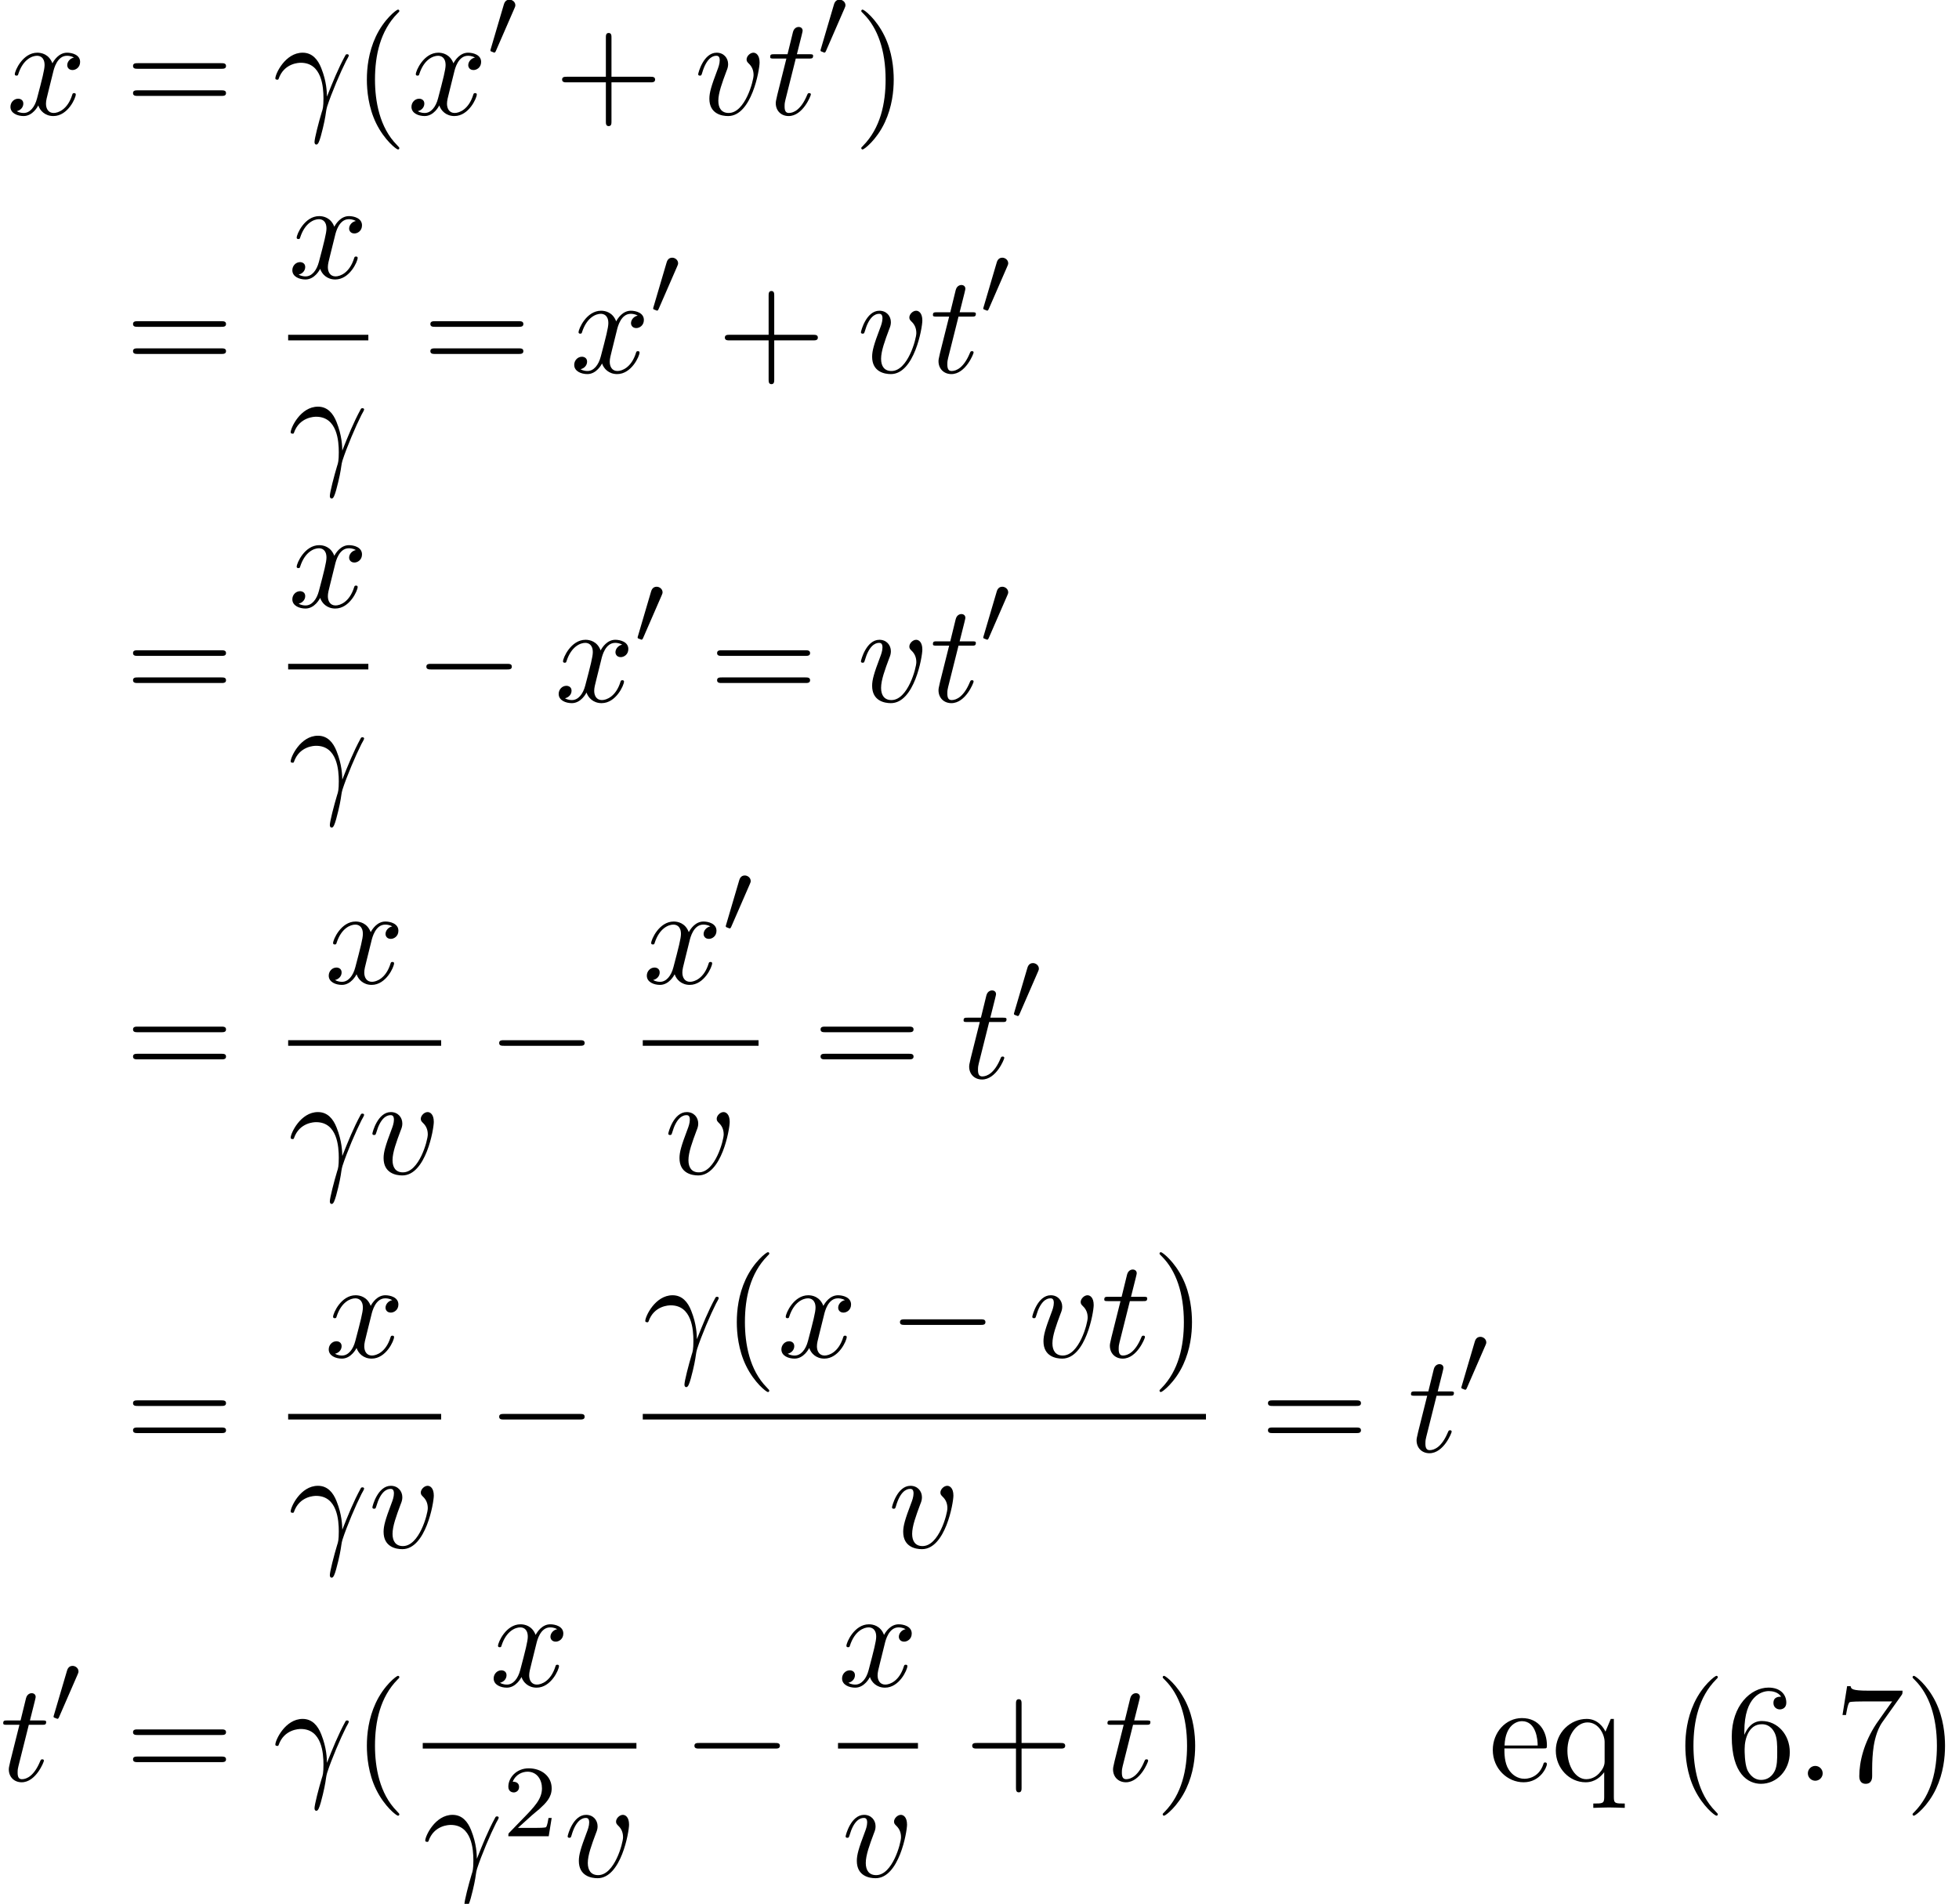 <?xml version='1.0' encoding='UTF-8'?>
<!-- This file was generated by dvisvgm 2.13.3 -->
<svg version='1.1' xmlns='http://www.w3.org/2000/svg' xmlns:xlink='http://www.w3.org/1999/xlink' width='152.792pt' height='148.503pt' viewBox='156.73 84.318 152.792 148.503'>
<defs>
<path id='g3-50' d='M2.248-1.626C2.375-1.745 2.71-2.008 2.837-2.12C3.332-2.574 3.802-3.013 3.802-3.738C3.802-4.686 3.005-5.3 2.008-5.3C1.052-5.3 .422-4.575 .422-3.866C.422-3.475 .733-3.419 .845-3.419C1.012-3.419 1.259-3.539 1.259-3.842C1.259-4.256 .861-4.256 .765-4.256C.996-4.838 1.53-5.037 1.921-5.037C2.662-5.037 3.045-4.407 3.045-3.738C3.045-2.909 2.463-2.303 1.522-1.339L.518-.303C.422-.215 .422-.199 .422 0H3.571L3.802-1.427H3.555C3.531-1.267 3.467-.869 3.371-.717C3.324-.654 2.718-.654 2.59-.654H1.172L2.248-1.626Z'/>
<path id='g1-0' d='M7.189-2.509C7.375-2.509 7.571-2.509 7.571-2.727S7.375-2.945 7.189-2.945H1.287C1.102-2.945 .905-2.945 .905-2.727S1.102-2.509 1.287-2.509H7.189Z'/>
<path id='g0-48' d='M2.112-3.778C2.152-3.881 2.184-3.937 2.184-4.017C2.184-4.28 1.945-4.455 1.722-4.455C1.403-4.455 1.315-4.176 1.283-4.065L.271-.63C.239-.534 .239-.51 .239-.502C.239-.43 .287-.414 .367-.391C.51-.327 .526-.327 .542-.327C.566-.327 .614-.327 .669-.462L2.112-3.778Z'/>
<path id='g2-13' d='M.447-2.771C.873-4.025 2.062-4.036 2.182-4.036C3.829-4.036 3.949-2.127 3.949-1.265C3.949-.6 3.895-.415 3.818-.196C3.578 .6 3.251 1.865 3.251 2.149C3.251 2.269 3.305 2.345 3.393 2.345C3.535 2.345 3.622 2.105 3.742 1.691C3.993 .775 4.102 .153 4.145-.185C4.167-.327 4.189-.469 4.233-.611C4.582-1.691 5.28-3.316 5.716-4.178C5.793-4.309 5.924-4.549 5.924-4.593C5.924-4.702 5.815-4.702 5.793-4.702C5.76-4.702 5.695-4.702 5.662-4.625C5.095-3.589 4.658-2.498 4.222-1.396C4.211-1.735 4.2-2.564 3.775-3.622C3.513-4.287 3.076-4.822 2.324-4.822C.96-4.822 .196-3.164 .196-2.825C.196-2.716 .295-2.716 .404-2.716L.447-2.771Z'/>
<path id='g2-116' d='M2.247-4.364H3.273C3.491-4.364 3.6-4.364 3.6-4.582C3.6-4.702 3.491-4.702 3.295-4.702H2.335C2.727-6.251 2.782-6.469 2.782-6.535C2.782-6.72 2.651-6.829 2.465-6.829C2.433-6.829 2.127-6.818 2.029-6.436L1.604-4.702H.578C.36-4.702 .251-4.702 .251-4.495C.251-4.364 .338-4.364 .556-4.364H1.516C.731-1.265 .687-1.08 .687-.884C.687-.295 1.102 .12 1.691 .12C2.804 .12 3.425-1.473 3.425-1.56C3.425-1.669 3.338-1.669 3.295-1.669C3.196-1.669 3.185-1.636 3.131-1.516C2.662-.382 2.084-.12 1.713-.12C1.484-.12 1.375-.262 1.375-.622C1.375-.884 1.396-.96 1.44-1.145L2.247-4.364Z'/>
<path id='g2-118' d='M5.105-4.058C5.105-4.647 4.822-4.822 4.625-4.822C4.353-4.822 4.091-4.538 4.091-4.298C4.091-4.156 4.145-4.091 4.265-3.971C4.495-3.753 4.636-3.469 4.636-3.076C4.636-2.618 3.971-.12 2.695-.12C2.138-.12 1.887-.502 1.887-1.069C1.887-1.68 2.182-2.476 2.52-3.382C2.596-3.567 2.651-3.72 2.651-3.927C2.651-4.418 2.302-4.822 1.756-4.822C.731-4.822 .316-3.24 .316-3.142C.316-3.033 .425-3.033 .447-3.033C.556-3.033 .567-3.055 .622-3.229C.938-4.331 1.407-4.582 1.724-4.582C1.811-4.582 1.996-4.582 1.996-4.233C1.996-3.96 1.887-3.665 1.811-3.469C1.331-2.204 1.189-1.702 1.189-1.233C1.189-.055 2.149 .12 2.651 .12C4.484 .12 5.105-3.491 5.105-4.058Z'/>
<path id='g2-120' d='M3.644-3.295C3.709-3.578 3.96-4.582 4.724-4.582C4.778-4.582 5.04-4.582 5.269-4.44C4.964-4.385 4.745-4.113 4.745-3.851C4.745-3.676 4.865-3.469 5.16-3.469C5.4-3.469 5.749-3.665 5.749-4.102C5.749-4.669 5.105-4.822 4.735-4.822C4.102-4.822 3.72-4.244 3.589-3.993C3.316-4.713 2.727-4.822 2.411-4.822C1.276-4.822 .655-3.415 .655-3.142C.655-3.033 .764-3.033 .785-3.033C.873-3.033 .905-3.055 .927-3.153C1.298-4.309 2.018-4.582 2.389-4.582C2.596-4.582 2.978-4.484 2.978-3.851C2.978-3.513 2.793-2.782 2.389-1.255C2.215-.578 1.833-.12 1.353-.12C1.287-.12 1.036-.12 .807-.262C1.08-.316 1.32-.545 1.32-.851C1.32-1.145 1.08-1.233 .916-1.233C.589-1.233 .316-.949 .316-.6C.316-.098 .862 .12 1.342 .12C2.062 .12 2.455-.644 2.487-.709C2.618-.305 3.011 .12 3.665 .12C4.789 .12 5.411-1.287 5.411-1.56C5.411-1.669 5.313-1.669 5.28-1.669C5.182-1.669 5.16-1.625 5.138-1.549C4.778-.382 4.036-.12 3.687-.12C3.262-.12 3.087-.469 3.087-.84C3.087-1.08 3.153-1.32 3.273-1.8L3.644-3.295Z'/>
<path id='g4-40' d='M3.611 2.618C3.611 2.585 3.611 2.564 3.425 2.378C2.062 1.004 1.713-1.058 1.713-2.727C1.713-4.625 2.127-6.524 3.469-7.887C3.611-8.018 3.611-8.04 3.611-8.073C3.611-8.149 3.567-8.182 3.502-8.182C3.393-8.182 2.411-7.44 1.767-6.055C1.211-4.855 1.08-3.644 1.08-2.727C1.08-1.876 1.2-.556 1.8 .676C2.455 2.018 3.393 2.727 3.502 2.727C3.567 2.727 3.611 2.695 3.611 2.618Z'/>
<path id='g4-41' d='M3.153-2.727C3.153-3.578 3.033-4.898 2.433-6.131C1.778-7.473 .84-8.182 .731-8.182C.665-8.182 .622-8.138 .622-8.073C.622-8.04 .622-8.018 .829-7.822C1.898-6.742 2.52-5.007 2.52-2.727C2.52-.862 2.116 1.058 .764 2.433C.622 2.564 .622 2.585 .622 2.618C.622 2.684 .665 2.727 .731 2.727C.84 2.727 1.822 1.985 2.465 .6C3.022-.6 3.153-1.811 3.153-2.727Z'/>
<path id='g4-43' d='M4.462-2.509H7.505C7.658-2.509 7.865-2.509 7.865-2.727S7.658-2.945 7.505-2.945H4.462V-6C4.462-6.153 4.462-6.36 4.244-6.36S4.025-6.153 4.025-6V-2.945H.971C.818-2.945 .611-2.945 .611-2.727S.818-2.509 .971-2.509H4.025V.545C4.025 .698 4.025 .905 4.244 .905S4.462 .698 4.462 .545V-2.509Z'/>
<path id='g4-46' d='M2.095-.578C2.095-.895 1.833-1.156 1.516-1.156S.938-.895 .938-.578S1.2 0 1.516 0S2.095-.262 2.095-.578Z'/>
<path id='g4-54' d='M1.44-3.578V-3.84C1.44-6.6 2.793-6.993 3.349-6.993C3.611-6.993 4.069-6.927 4.309-6.556C4.145-6.556 3.709-6.556 3.709-6.065C3.709-5.727 3.971-5.564 4.211-5.564C4.385-5.564 4.713-5.662 4.713-6.087C4.713-6.742 4.233-7.265 3.327-7.265C1.931-7.265 .458-5.858 .458-3.447C.458-.535 1.724 .24 2.738 .24C3.949 .24 4.985-.785 4.985-2.225C4.985-3.611 4.015-4.658 2.804-4.658C2.062-4.658 1.658-4.102 1.44-3.578ZM2.738-.065C2.051-.065 1.724-.72 1.658-.884C1.462-1.396 1.462-2.269 1.462-2.465C1.462-3.316 1.811-4.407 2.793-4.407C2.967-4.407 3.469-4.407 3.807-3.731C4.004-3.327 4.004-2.771 4.004-2.236C4.004-1.713 4.004-1.167 3.818-.775C3.491-.12 2.989-.065 2.738-.065Z'/>
<path id='g4-55' d='M5.193-6.644C5.291-6.775 5.291-6.796 5.291-7.025H2.64C1.309-7.025 1.287-7.167 1.244-7.375H.971L.611-5.127H.884C.916-5.302 1.015-5.989 1.156-6.12C1.233-6.185 2.084-6.185 2.225-6.185H4.484C4.364-6.011 3.502-4.822 3.262-4.462C2.28-2.989 1.92-1.473 1.92-.36C1.92-.251 1.92 .24 2.422 .24S2.924-.251 2.924-.36V-.916C2.924-1.516 2.956-2.116 3.044-2.705C3.087-2.956 3.24-3.895 3.72-4.571L5.193-6.644Z'/>
<path id='g4-61' d='M7.495-3.567C7.658-3.567 7.865-3.567 7.865-3.785S7.658-4.004 7.505-4.004H.971C.818-4.004 .611-4.004 .611-3.785S.818-3.567 .982-3.567H7.495ZM7.505-1.451C7.658-1.451 7.865-1.451 7.865-1.669S7.658-1.887 7.495-1.887H.982C.818-1.887 .611-1.887 .611-1.669S.818-1.451 .971-1.451H7.505Z'/>
<path id='g4-101' d='M1.222-2.749C1.287-4.375 2.204-4.647 2.575-4.647C3.698-4.647 3.807-3.175 3.807-2.749H1.222ZM1.211-2.52H4.255C4.495-2.52 4.527-2.52 4.527-2.749C4.527-3.829 3.938-4.887 2.575-4.887C1.309-4.887 .305-3.764 .305-2.4C.305-.938 1.451 .12 2.705 .12C4.036 .12 4.527-1.091 4.527-1.298C4.527-1.407 4.44-1.429 4.385-1.429C4.287-1.429 4.265-1.364 4.244-1.276C3.862-.153 2.88-.153 2.771-.153C2.225-.153 1.789-.48 1.538-.884C1.211-1.407 1.211-2.127 1.211-2.52Z'/>
<path id='g4-113' d='M4.145-.665V1.287C4.145 1.778 4.025 1.778 3.295 1.778V2.116C3.665 2.105 4.233 2.084 4.516 2.084C4.811 2.084 5.367 2.105 5.749 2.116V1.778C5.018 1.778 4.898 1.778 4.898 1.287V-4.822H4.658L4.244-3.829C4.102-4.135 3.655-4.822 2.782-4.822C1.516-4.822 .371-3.764 .371-2.345C.371-.982 1.429 .12 2.695 .12C3.458 .12 3.905-.349 4.145-.665ZM4.178-3.022V-1.484C4.178-1.135 3.982-.829 3.742-.567C3.6-.415 3.251-.12 2.738-.12C1.942-.12 1.276-1.091 1.276-2.345C1.276-3.644 2.04-4.549 2.847-4.549C3.72-4.549 4.178-3.6 4.178-3.022Z'/>
</defs>
<g id='page1'>
<use x='157.229' y='93.25' xlink:href='#g2-120'/>
<use x='166.494' y='93.25' xlink:href='#g4-61'/>
<use x='178.01' y='93.25' xlink:href='#g2-13'/>
<use x='184.264' y='93.25' xlink:href='#g4-40'/>
<use x='188.506' y='93.25' xlink:href='#g2-120'/>
<use x='194.741' y='88.746' xlink:href='#g0-48'/>
<use x='199.96' y='93.25' xlink:href='#g4-43'/>
<use x='210.869' y='93.25' xlink:href='#g2-118'/>
<use x='216.549' y='93.25' xlink:href='#g2-116'/>
<use x='220.488' y='88.746' xlink:href='#g0-48'/>
<use x='223.283' y='93.25' xlink:href='#g4-41'/>
<use x='166.494' y='113.377' xlink:href='#g4-61'/>
<use x='179.215' y='105.997' xlink:href='#g2-120'/>
<rect x='179.205' y='110.432' height='.436' width='6.254'/>
<use x='179.205' y='120.86' xlink:href='#g2-13'/>
<use x='189.685' y='113.377' xlink:href='#g4-61'/>
<use x='201.2' y='113.377' xlink:href='#g2-120'/>
<use x='207.435' y='108.873' xlink:href='#g0-48'/>
<use x='212.654' y='113.377' xlink:href='#g4-43'/>
<use x='223.563' y='113.377' xlink:href='#g2-118'/>
<use x='229.242' y='113.377' xlink:href='#g2-116'/>
<use x='233.182' y='108.873' xlink:href='#g0-48'/>
<use x='166.494' y='139.044' xlink:href='#g4-61'/>
<use x='179.215' y='131.664' xlink:href='#g2-120'/>
<rect x='179.205' y='136.098' height='.436' width='6.254'/>
<use x='179.205' y='146.527' xlink:href='#g2-13'/>
<use x='189.079' y='139.044' xlink:href='#g1-0'/>
<use x='199.988' y='139.044' xlink:href='#g2-120'/>
<use x='206.223' y='134.539' xlink:href='#g0-48'/>
<use x='212.048' y='139.044' xlink:href='#g4-61'/>
<use x='223.563' y='139.044' xlink:href='#g2-118'/>
<use x='229.242' y='139.044' xlink:href='#g2-116'/>
<use x='233.182' y='134.539' xlink:href='#g0-48'/>
<use x='166.494' y='168.4' xlink:href='#g4-61'/>
<use x='182.054' y='161.02' xlink:href='#g2-120'/>
<rect x='179.205' y='165.454' height='.436' width='11.933'/>
<use x='179.205' y='175.883' xlink:href='#g2-13'/>
<use x='185.459' y='175.883' xlink:href='#g2-118'/>
<use x='194.758' y='168.4' xlink:href='#g1-0'/>
<use x='206.863' y='161.02' xlink:href='#g2-120'/>
<use x='213.098' y='157.061' xlink:href='#g0-48'/>
<rect x='206.863' y='165.454' height='.436' width='9.03'/>
<use x='208.538' y='175.883' xlink:href='#g2-118'/>
<use x='220.118' y='168.4' xlink:href='#g4-61'/>
<use x='231.633' y='168.4' xlink:href='#g2-116'/>
<use x='235.573' y='163.895' xlink:href='#g0-48'/>
<use x='166.494' y='197.551' xlink:href='#g4-61'/>
<use x='182.054' y='190.171' xlink:href='#g2-120'/>
<rect x='179.205' y='194.605' height='.436' width='11.933'/>
<use x='179.205' y='205.034' xlink:href='#g2-13'/>
<use x='185.459' y='205.034' xlink:href='#g2-118'/>
<use x='194.758' y='197.551' xlink:href='#g1-0'/>
<use x='206.863' y='190.171' xlink:href='#g2-13'/>
<use x='213.117' y='190.171' xlink:href='#g4-40'/>
<use x='217.359' y='190.171' xlink:href='#g2-120'/>
<use x='226.018' y='190.171' xlink:href='#g1-0'/>
<use x='236.927' y='190.171' xlink:href='#g2-118'/>
<use x='242.607' y='190.171' xlink:href='#g2-116'/>
<use x='246.546' y='190.171' xlink:href='#g4-41'/>
<rect x='206.863' y='194.605' height='.436' width='43.926'/>
<use x='225.986' y='205.034' xlink:href='#g2-118'/>
<use x='255.014' y='197.551' xlink:href='#g4-61'/>
<use x='266.529' y='197.551' xlink:href='#g2-116'/>
<use x='270.469' y='193.047' xlink:href='#g0-48'/>
<use x='156.73' y='223.217' xlink:href='#g2-116'/>
<use x='160.669' y='218.713' xlink:href='#g0-48'/>
<use x='166.494' y='223.217' xlink:href='#g4-61'/>
<use x='178.01' y='223.217' xlink:href='#g2-13'/>
<use x='184.264' y='223.217' xlink:href='#g4-40'/>
<use x='194.917' y='215.837' xlink:href='#g2-120'/>
<rect x='189.702' y='220.272' height='.436' width='16.666'/>
<use x='189.702' y='230.7' xlink:href='#g2-13'/>
<use x='195.956' y='227.549' xlink:href='#g3-50'/>
<use x='200.688' y='230.7' xlink:href='#g2-118'/>
<use x='209.987' y='223.217' xlink:href='#g1-0'/>
<use x='222.091' y='215.837' xlink:href='#g2-120'/>
<rect x='222.091' y='220.272' height='.436' width='6.235'/>
<use x='222.369' y='230.7' xlink:href='#g2-118'/>
<use x='231.946' y='223.217' xlink:href='#g4-43'/>
<use x='242.855' y='223.217' xlink:href='#g2-116'/>
<use x='246.794' y='223.217' xlink:href='#g4-41'/>
<use x='272.855' y='223.217' xlink:href='#g4-101'/>
<use x='277.704' y='223.217' xlink:href='#g4-113'/>
<use x='287.098' y='223.217' xlink:href='#g4-40'/>
<use x='291.34' y='223.217' xlink:href='#g4-54'/>
<use x='296.795' y='223.217' xlink:href='#g4-46'/>
<use x='299.825' y='223.217' xlink:href='#g4-55'/>
<use x='305.279' y='223.217' xlink:href='#g4-41'/>
</g>
</svg><!--Rendered by QuickLaTeX.com-->